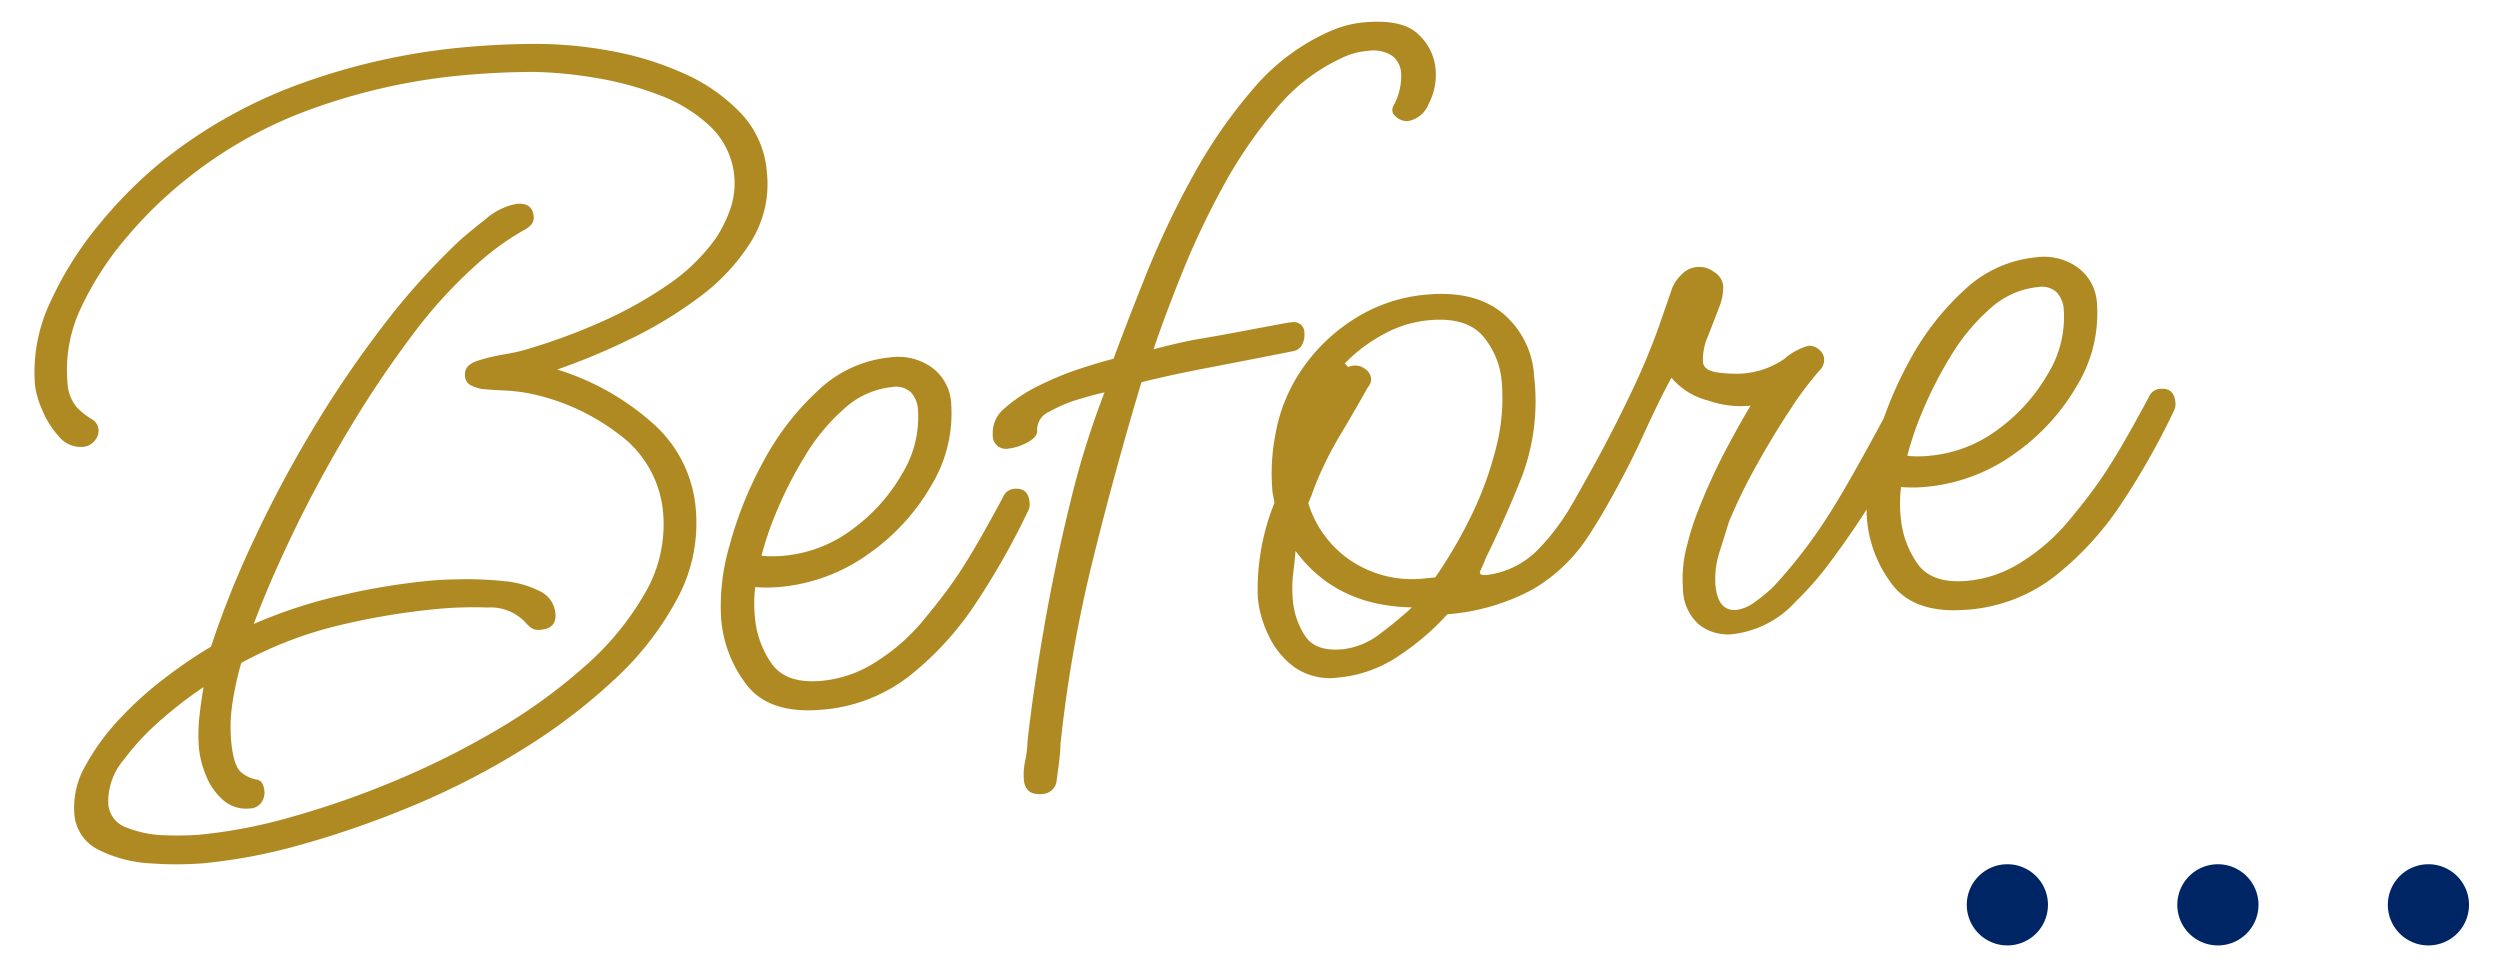 <svg xmlns="http://www.w3.org/2000/svg" xmlns:xlink="http://www.w3.org/1999/xlink" width="242" height="94" viewBox="0 0 242 94"><defs><clipPath id="a"><rect width="242" height="94" transform="translate(308 164)" fill="none"/></clipPath></defs><g transform="translate(-308 -164)"><g clip-path="url(#a)"><path d="M327.659,247.568a33.894,33.894,0,0,1-5.057.009,12.715,12.715,0,0,1-5.027-1.3,4.2,4.2,0,0,1-2.386-3.6,8.074,8.074,0,0,1,1.094-4.577,22.088,22.088,0,0,1,3.357-4.58,34.742,34.742,0,0,1,4.468-4,46.743,46.743,0,0,1,4.321-2.93,89.352,89.352,0,0,1,3.91-9.832,115.327,115.327,0,0,1,5.7-10.807,105.844,105.844,0,0,1,6.909-10.239,68.115,68.115,0,0,1,7.416-8.307q.8-.742,2.6-2.154a6.311,6.311,0,0,1,3.048-1.519q1.529-.133,1.647,1.206a1.033,1.033,0,0,1-.221.789,2.275,2.275,0,0,1-.723.546,25.51,25.51,0,0,0-2.19,1.4q-1,.714-1.983,1.57a46.151,46.151,0,0,0-6.774,7.384,104.6,104.6,0,0,0-6.176,9.259q-2.9,4.877-5.221,9.7t-3.807,8.812a47.462,47.462,0,0,1,8.43-2.76,63.459,63.459,0,0,1,8.834-1.446q1.146-.1,3.072-.123a33.4,33.4,0,0,1,3.918.187,9.415,9.415,0,0,1,3.407.955,2.632,2.632,0,0,1,1.539,2.178q.126,1.434-1.4,1.568a1.321,1.321,0,0,1-.981-.2,6.083,6.083,0,0,1-.632-.62,4.632,4.632,0,0,0-3.536-1.329,37.9,37.9,0,0,0-4.376.095,67.959,67.959,0,0,0-10.117,1.654,38.389,38.389,0,0,0-9.367,3.613,30.106,30.106,0,0,0-.83,3.733,15.363,15.363,0,0,0-.152,3.77q.216,2.487.992,3.093a3.07,3.07,0,0,0,1.458.693c.454.055.713.433.773,1.135a1.649,1.649,0,0,1-.29,1.085,1.387,1.387,0,0,1-1.106.579,3.363,3.363,0,0,1-2.625-.831,6.06,6.06,0,0,1-1.655-2.408,9.407,9.407,0,0,1-.653-2.5,15.787,15.787,0,0,1,.025-3.036q.156-1.509.414-2.976a39.445,39.445,0,0,0-3.838,2.937,24.563,24.563,0,0,0-3.925,4.148,6.221,6.221,0,0,0-1.462,4.222,2.62,2.62,0,0,0,1.79,2.3,10.542,10.542,0,0,0,3.678.738,29.431,29.431,0,0,0,3.367-.053,49.5,49.5,0,0,0,8.766-1.681,86.83,86.83,0,0,0,10.006-3.475,80.366,80.366,0,0,0,9.97-4.966,53.122,53.122,0,0,0,8.565-6.191,27.675,27.675,0,0,0,5.834-7.109,13.178,13.178,0,0,0,1.739-7.667,10.5,10.5,0,0,0-4.283-7.671,21.186,21.186,0,0,0-8.876-3.994,16.545,16.545,0,0,0-2.189-.243q-1.113-.045-2.18-.145a3.965,3.965,0,0,1-1.142-.383,1.068,1.068,0,0,1-.514-.919q-.092-1.05,1.318-1.464a19.425,19.425,0,0,1,2.6-.611,16.687,16.687,0,0,0,2.5-.6,57.356,57.356,0,0,0,6.626-2.457,39.474,39.474,0,0,0,6.434-3.55,18.411,18.411,0,0,0,4.8-4.609,12.716,12.716,0,0,0,1.431-2.919,7.619,7.619,0,0,0-1.888-7.832,14.542,14.542,0,0,0-4.943-3.084,31.312,31.312,0,0,0-6.168-1.679,41.324,41.324,0,0,0-5.928-.588q-3.278,0-6.718.3a58.679,58.679,0,0,0-14.515,3.146,42.117,42.117,0,0,0-12.633,7.028,40.316,40.316,0,0,0-5.637,5.5,30.028,30.028,0,0,0-4.417,6.793,13.911,13.911,0,0,0-1.346,7.2,3.967,3.967,0,0,0,.891,2.476,6.606,6.606,0,0,0,1.4,1.13,1.3,1.3,0,0,1,.719,1.046,1.472,1.472,0,0,1-.387,1.093,1.569,1.569,0,0,1-1.1.579,2.74,2.74,0,0,1-2.352-1,8.816,8.816,0,0,1-1.624-2.6,8.564,8.564,0,0,1-.687-2.348,15.877,15.877,0,0,1,1.466-8.029,33.705,33.705,0,0,1,4.781-7.6,42.734,42.734,0,0,1,6.2-6.177,47.166,47.166,0,0,1,13.7-7.556,63.243,63.243,0,0,1,15.7-3.394q3.442-.3,6.718-.3a39.851,39.851,0,0,1,7.141.676,30.288,30.288,0,0,1,7.079,2.176,17.3,17.3,0,0,1,5.539,3.852,9.376,9.376,0,0,1,2.53,5.8,10.553,10.553,0,0,1-1.54,6.637,19.579,19.579,0,0,1-4.976,5.349,40.686,40.686,0,0,1-6.771,4.107,64.144,64.144,0,0,1-7.018,2.925,24.878,24.878,0,0,1,9.114,5.082,12.4,12.4,0,0,1,4.306,8.487,15.35,15.35,0,0,1-1.758,8.536,29.449,29.449,0,0,1-6.016,7.8,56.242,56.242,0,0,1-8.9,6.8,73.657,73.657,0,0,1-10.556,5.45,92.707,92.707,0,0,1-10.8,3.786,53.648,53.648,0,0,1-9.666,1.856" fill="#af8a23"/><path d="M387.54,232.7q-4.973.435-7.188-2.31a12.011,12.011,0,0,1-2.556-6.666,20.739,20.739,0,0,1,.837-6.961,36.763,36.763,0,0,1,3.287-8.14,25.737,25.737,0,0,1,5.325-6.872,11.7,11.7,0,0,1,6.95-3.16,5.6,5.6,0,0,1,4.089,1.04,4.6,4.6,0,0,1,1.786,3.36,13.468,13.468,0,0,1-1.9,7.971,20.687,20.687,0,0,1-6.159,6.7,17.275,17.275,0,0,1-8.587,3.158q-.575.052-1.152.053c-.385,0-.772-.012-1.161-.044a12.925,12.925,0,0,0-.036,2.894,9.137,9.137,0,0,0,1.6,4.484q1.379,2,4.821,1.7a11.645,11.645,0,0,0,5.42-1.919,19.047,19.047,0,0,0,4.21-3.643q1.658-1.976,2.776-3.519t2.293-3.524q1.176-1.98,2.916-5.216a1.244,1.244,0,0,1,1.089-.769q1.338-.118,1.465,1.316a1.363,1.363,0,0,1-.126.781,71.894,71.894,0,0,1-5.006,8.869,30.009,30.009,0,0,1-6.459,7.115,15.681,15.681,0,0,1-8.527,3.3m-3.71-14.9a12.921,12.921,0,0,0,6.665-2.558,17.363,17.363,0,0,0,4.828-5.382,10.519,10.519,0,0,0,1.53-6.2,2.721,2.721,0,0,0-.676-1.675,2.13,2.13,0,0,0-1.827-.515,8.037,8.037,0,0,0-4.634,2.091,19.366,19.366,0,0,0-3.792,4.57,38.308,38.308,0,0,0-2.717,5.295,30.365,30.365,0,0,0-1.5,4.37,9.455,9.455,0,0,0,1.017.056c.353,0,.721-.015,1.1-.048" fill="#af8a23"/><path d="M408.87,240.86c-1.085.1-1.671-.37-1.76-1.389a6.334,6.334,0,0,1,.129-1.841,10.347,10.347,0,0,0,.224-1.85q.535-4.866,1.594-10.979t2.549-12.169a83.513,83.513,0,0,1,3.31-10.647q-.852.173-2.448.648a13.532,13.532,0,0,0-2.881,1.215,1.9,1.9,0,0,0-1.193,1.791c.039.447-.28.843-.955,1.192a4.954,4.954,0,0,1-1.779.588,1.273,1.273,0,0,1-1.561-1.308,3.081,3.081,0,0,1,1.17-2.609,14.492,14.492,0,0,1,3.28-2.163,29.34,29.34,0,0,1,4-1.651q2.015-.657,3.241-.958,1.324-3.585,3.183-8.226a85.981,85.981,0,0,1,4.434-9.348,48.874,48.874,0,0,1,5.858-8.508,20.679,20.679,0,0,1,7.458-5.613,10.239,10.239,0,0,1,3.391-.875q3.633-.318,5.157,1.139a5.193,5.193,0,0,1,1.692,3.37,5.98,5.98,0,0,1-.668,3.381,2.637,2.637,0,0,1-1.974,1.667,1.5,1.5,0,0,1-1.193-.426.792.792,0,0,1-.279-.988,5.836,5.836,0,0,0,.776-3.247,2.265,2.265,0,0,0-.867-1.658,3.4,3.4,0,0,0-2.4-.465,6.75,6.75,0,0,0-2.261.583,18.057,18.057,0,0,0-6.548,5,44.389,44.389,0,0,0-5.21,7.633,78.534,78.534,0,0,0-3.944,8.342q-1.662,4.143-2.733,7.318,2.73-.717,4.535-1.02c1.2-.2,2.436-.421,3.7-.662s2.874-.54,4.834-.9l.288-.025a1.019,1.019,0,0,1,1.247,1.049,2,2,0,0,1-.2,1.075,1.171,1.171,0,0,1-.809.648q-5.209,1.036-8.479,1.657T418.491,201q-2.613,8.709-4.745,17.372a132.241,132.241,0,0,0-3.087,17.612,16.431,16.431,0,0,1-.136,1.747q-.117.876-.232,1.754a1.443,1.443,0,0,1-1.421,1.377" fill="#af8a23"/><path d="M437.559,229.586a6.058,6.058,0,0,1-4.23-.979,7.972,7.972,0,0,1-2.533-3.1,10.741,10.741,0,0,1-1.039-3.62,22.368,22.368,0,0,1,1.605-9.2,4.467,4.467,0,0,0-.1-.618,4.214,4.214,0,0,1-.1-.616,20.168,20.168,0,0,1,.3-5.421,16.011,16.011,0,0,1,2.538-6.244,17.232,17.232,0,0,1,5.111-4.927,15.417,15.417,0,0,1,7.068-2.351q4.589-.4,7.289,1.82a8.541,8.541,0,0,1,3.04,6.141,20.791,20.791,0,0,1-1.141,9.541q-1.619,4.095-3.5,7.918c-.211.533-.4.965-.56,1.3s.042.478.614.428a8.386,8.386,0,0,0,5.251-2.771q2.475-2.527,6.03-9.295a4.087,4.087,0,0,1,.5-.814,1.18,1.18,0,0,1,.836-.362l.193-.017q1.05-.091,1.35,1.135a1.541,1.541,0,0,1-.132.686,56.434,56.434,0,0,1-4.2,7.688,16.2,16.2,0,0,1-5.379,5.142,20.708,20.708,0,0,1-8.268,2.41,24.2,24.2,0,0,1-4.615,3.967,12.358,12.358,0,0,1-5.929,2.156m.339-2.727a7.19,7.19,0,0,0,3.72-1.529,37.068,37.068,0,0,0,3.055-2.532q-7.334-.128-11.268-5.471-.039.681-.207,2.041a12.884,12.884,0,0,0-.053,2.7,7.483,7.483,0,0,0,1.169,3.463q1,1.553,3.584,1.325m8.072-6.872.956-.083a44.573,44.573,0,0,0,3.4-5.788,33.279,33.279,0,0,0,2.456-6.622,19.158,19.158,0,0,0,.6-6.363,7.823,7.823,0,0,0-1.848-4.607q-1.605-1.835-5.143-1.526a11.262,11.262,0,0,0-4.549,1.408,15.159,15.159,0,0,0-3.659,2.777l.319.357a1.377,1.377,0,0,1,.565-.145,1.541,1.541,0,0,1,1.091.338,1.241,1.241,0,0,1,.556.867,1.1,1.1,0,0,1-.053.486,1.539,1.539,0,0,1-.253.408q-1.42,2.532-2.763,4.769a33.861,33.861,0,0,0-2.452,5.032,13.263,13.263,0,0,1-.552,1.4,10.3,10.3,0,0,0,4.1,5.566,10.656,10.656,0,0,0,7.233,1.729" fill="#af8a23"/><path d="M475.729,225.385a4.533,4.533,0,0,1-3.207-.877,4.638,4.638,0,0,1-1.608-3.52,12.373,12.373,0,0,1,.4-4.226,25.306,25.306,0,0,1,1.138-3.521,56.448,56.448,0,0,1,2.754-5.972q1.491-2.779,2.251-4a9.635,9.635,0,0,1-4.138-.506,6.711,6.711,0,0,1-3.517-2.2q-1.085,1.926-3.024,6.19a68.729,68.729,0,0,1-5.084,9.067,1.661,1.661,0,0,1-1.273.881q-1.434.124-1.543-1.118a1.419,1.419,0,0,1,.212-.885q1.258-2.133,3.131-5.524t3.622-7.06a65.181,65.181,0,0,0,2.752-6.552q.306-.893.654-1.887t.654-1.888a4.14,4.14,0,0,1,.947-1.288,2.337,2.337,0,0,1,3.068-.172,1.791,1.791,0,0,1,.886,1.321,5.248,5.248,0,0,1-.433,2.206q-.51,1.344-1.061,2.742a5.489,5.489,0,0,0-.461,2.449q.076.858,1.534,1.022a12.15,12.15,0,0,0,2.13.1,8.14,8.14,0,0,0,4.21-1.427,6,6,0,0,1,2.3-1.26,1.382,1.382,0,0,1,1.042.342,1.284,1.284,0,0,1,.51.871,1.453,1.453,0,0,1-.473,1.2,32.274,32.274,0,0,0-2.847,3.813q-1.617,2.453-3.2,5.288a52.229,52.229,0,0,0-2.7,5.536q-.3.99-.865,2.773a8.5,8.5,0,0,0-.434,3.314q.225,2.581,2.042,2.422a3.689,3.689,0,0,0,1.719-.728,15.375,15.375,0,0,0,1.844-1.51,49.191,49.191,0,0,0,3.7-4.515q1.587-2.206,3.18-4.951t3.664-6.581a1.416,1.416,0,0,1,1.281-.787q1.242-.108,1.343,1.039a3.822,3.822,0,0,1-.432,1.677,48.562,48.562,0,0,1-3.03,5.563q-1.9,3.056-3.927,5.786a31.2,31.2,0,0,1-3.63,4.219,9.757,9.757,0,0,1-6.085,3.134" fill="#af8a23"/><path d="M498.452,223.014q-4.973.435-7.188-2.31a12,12,0,0,1-2.556-6.665,20.72,20.72,0,0,1,.837-6.962,36.782,36.782,0,0,1,3.287-8.14,25.737,25.737,0,0,1,5.325-6.872,11.709,11.709,0,0,1,6.95-3.16,5.6,5.6,0,0,1,4.089,1.04,4.6,4.6,0,0,1,1.786,3.36,13.468,13.468,0,0,1-1.9,7.971,20.7,20.7,0,0,1-6.158,6.7,17.283,17.283,0,0,1-8.589,3.159q-.574.051-1.151.052t-1.161-.044a12.873,12.873,0,0,0-.036,2.9,9.149,9.149,0,0,0,1.6,4.484q1.378,2,4.822,1.7a11.635,11.635,0,0,0,5.42-1.919,19.049,19.049,0,0,0,4.21-3.643q1.657-1.974,2.776-3.519t2.293-3.524q1.176-1.979,2.916-5.216a1.244,1.244,0,0,1,1.089-.769q1.338-.117,1.465,1.317a1.364,1.364,0,0,1-.126.781,71.8,71.8,0,0,1-5.006,8.868,30.014,30.014,0,0,1-6.459,7.116,15.68,15.68,0,0,1-8.527,3.3m-3.71-14.9a12.912,12.912,0,0,0,6.665-2.558,17.356,17.356,0,0,0,4.829-5.382,10.516,10.516,0,0,0,1.529-6.2,2.716,2.716,0,0,0-.676-1.675,2.133,2.133,0,0,0-1.827-.515,8.041,8.041,0,0,0-4.634,2.091,19.394,19.394,0,0,0-3.793,4.57,38.531,38.531,0,0,0-2.717,5.3,30.472,30.472,0,0,0-1.5,4.37,8.963,8.963,0,0,0,1.017.056c.352,0,.721-.015,1.1-.048" fill="#af8a23"/><path d="M522.692,247.659a3.929,3.929,0,1,0,3.929,3.929,3.929,3.929,0,0,0-3.929-3.929Z" fill="#002565"/><path d="M502.314,247.659a3.929,3.929,0,1,0,3.929,3.929,3.929,3.929,0,0,0-3.929-3.929Z" fill="#002565"/><path d="M543.071,247.659A3.929,3.929,0,1,0,547,251.588a3.929,3.929,0,0,0-3.929-3.929Z" fill="#002565"/></g></g></svg>